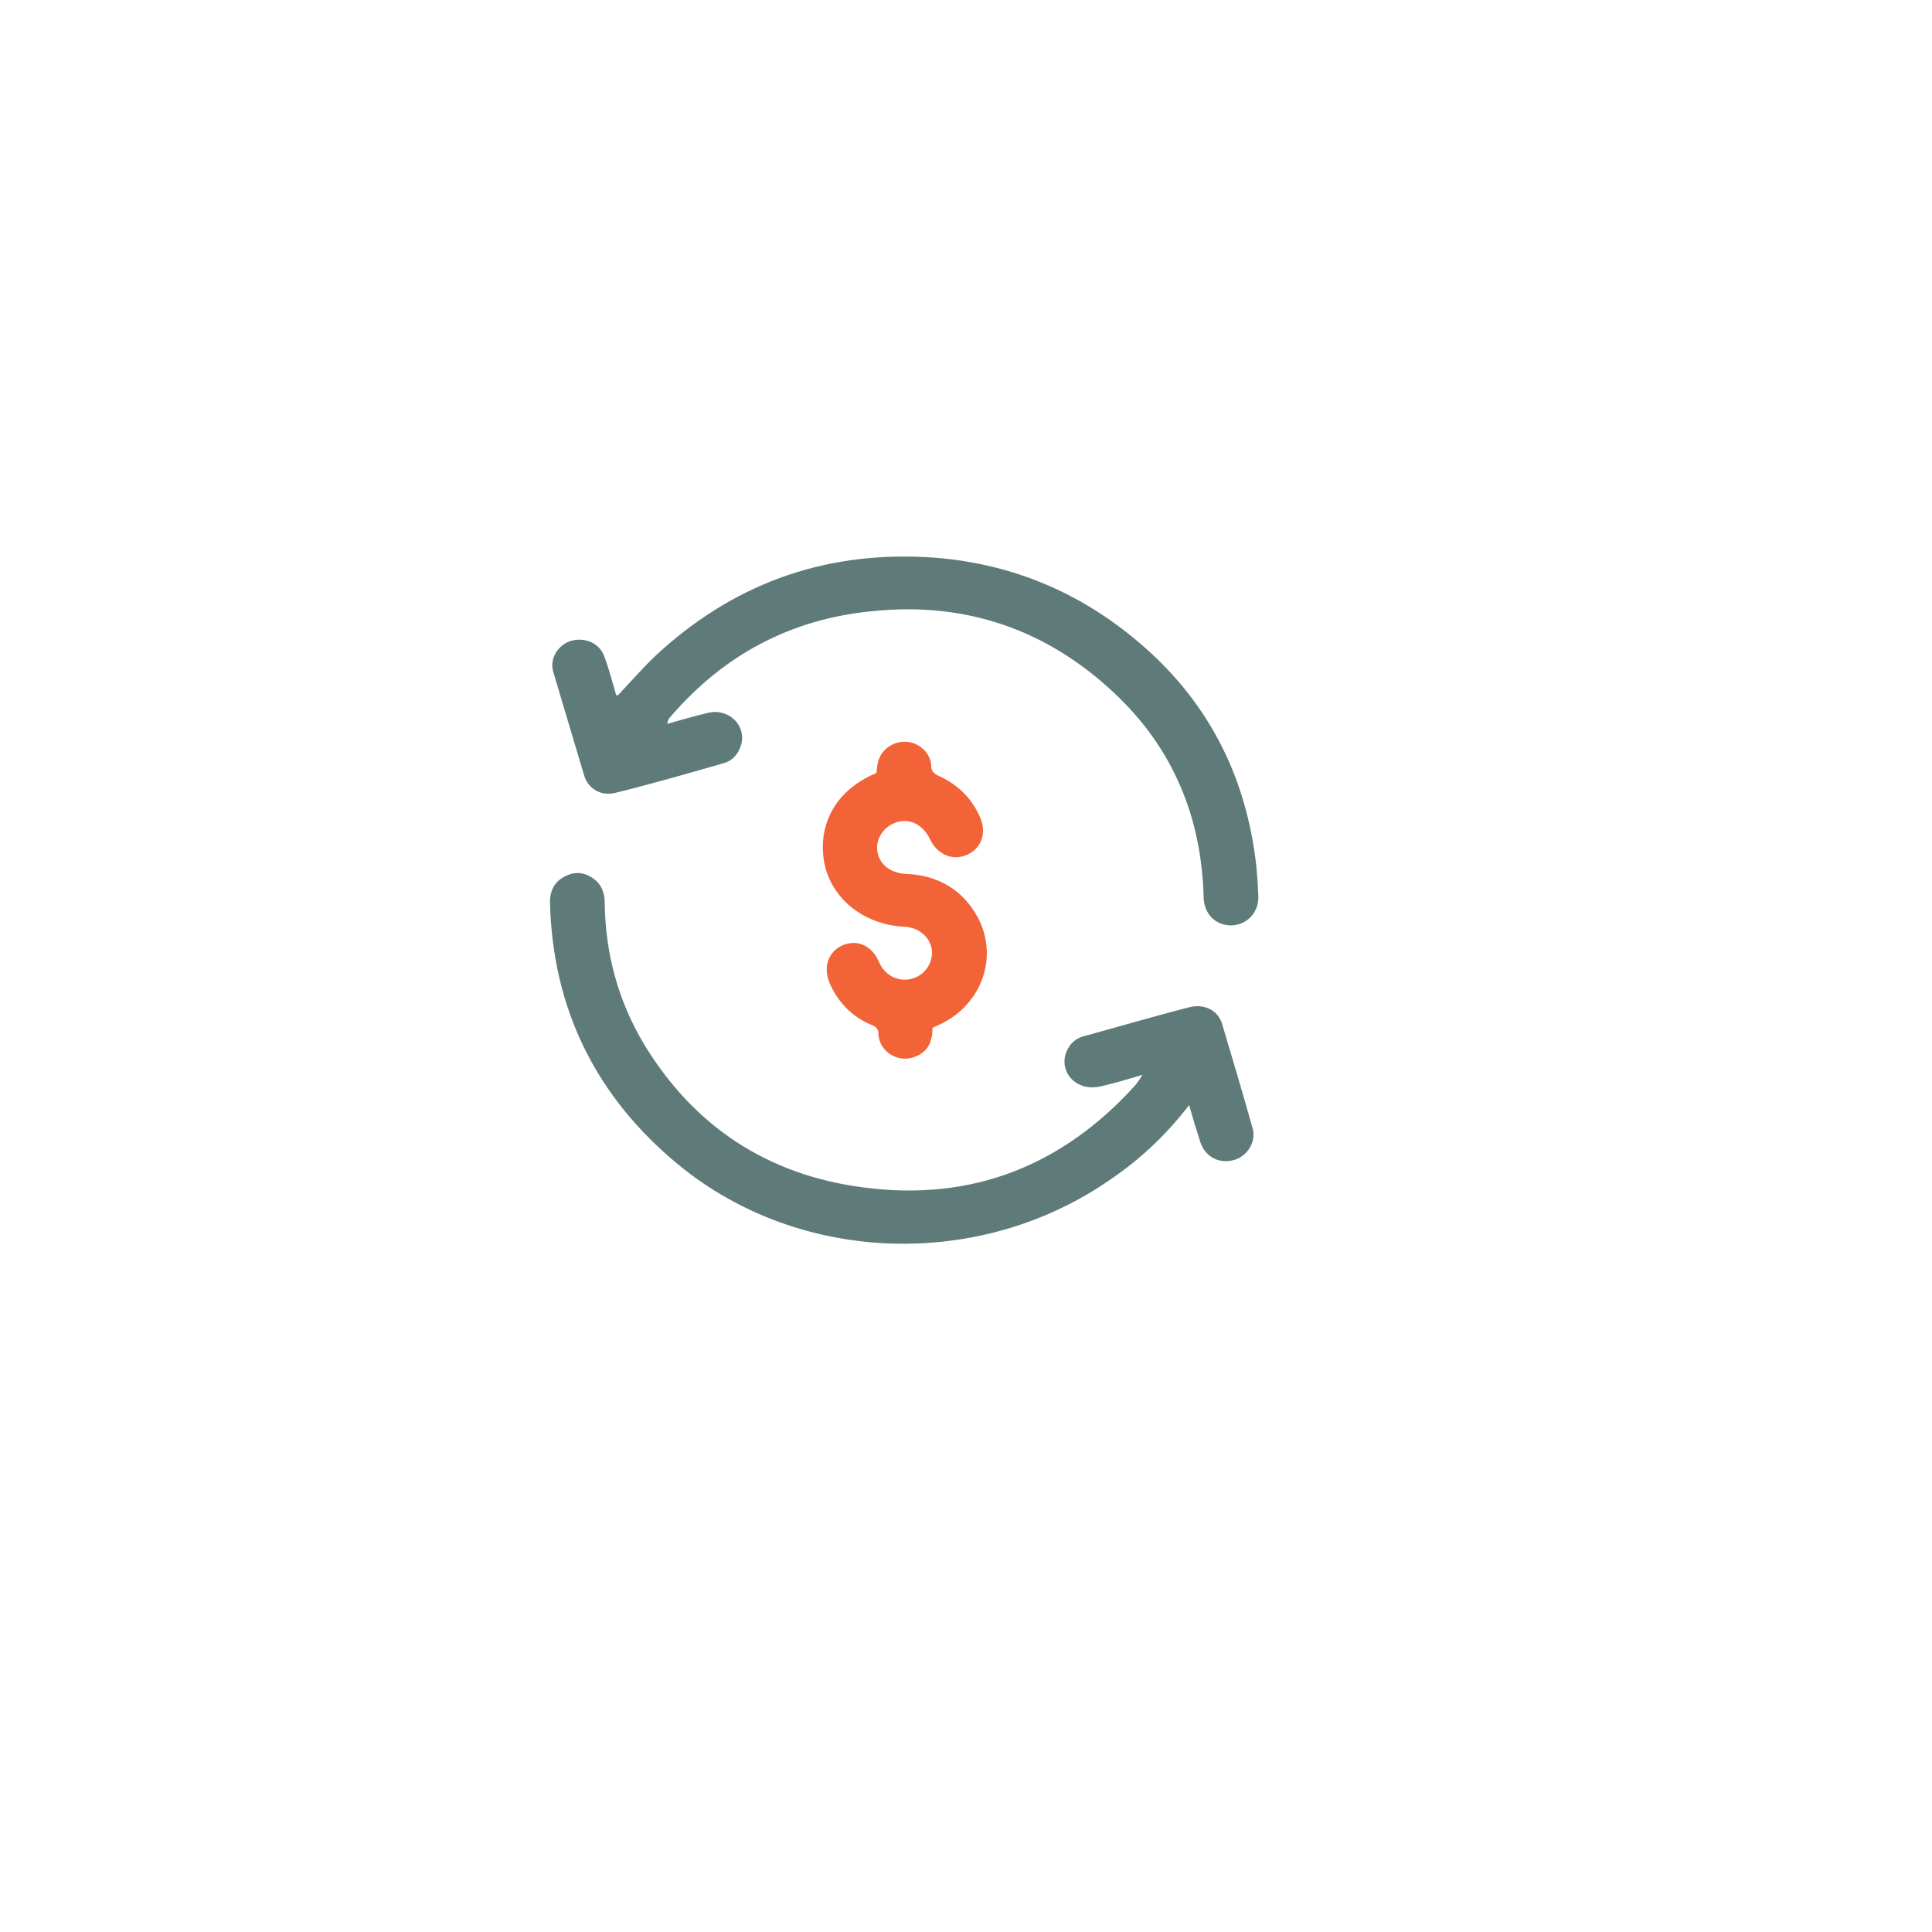 <?xml version="1.0" encoding="UTF-8"?>
<svg id="Layer_1" data-name="Layer 1" xmlns="http://www.w3.org/2000/svg" xmlns:xlink="http://www.w3.org/1999/xlink" viewBox="0 0 30 30">
  <defs>
    <style>
      .cls-1 {
        fill: none;
      }

      .cls-1, .cls-2, .cls-3 {
        stroke-width: 0px;
      }

      .cls-2 {
        fill: #f26338;
      }

      .cls-4 {
        clip-path: url(#clippath);
      }

      .cls-3 {
        fill: #5e7b7a;
      }
    </style>
    <clipPath id="clippath">
      <rect class="cls-1" x="8.54" y="8.65" width="11" height="10.67"/>
    </clipPath>
  </defs>
  <g class="cls-4">
    <path class="cls-3" d="m18.48,17.14c-.36.47-.76.85-1.23,1.17-2.02,1.41-4.82,1.33-6.71-.22-1.29-1.06-1.96-2.43-2-4.08,0-.18.07-.32.23-.4.15-.08.3-.07.44.03.13.09.18.22.18.38.01.79.21,1.53.62,2.21.77,1.26,1.91,2.02,3.41,2.21,1.69.22,3.09-.35,4.21-1.59.02-.03.04-.05.06-.08.01-.02.02-.03.05-.08-.23.07-.44.13-.65.18-.34.08-.62-.17-.55-.48.04-.15.14-.26.29-.3.55-.15,1.09-.31,1.64-.45.23-.06.45.05.51.27.16.54.32,1.07.47,1.61.06.21-.08.43-.28.49-.23.07-.45-.04-.53-.27-.06-.19-.12-.38-.18-.6"/>
    <path class="cls-3" d="m9.6,10.79c.23-.24.44-.49.68-.7,1.2-1.07,2.61-1.55,4.24-1.43,1.13.09,2.13.49,3,1.18,1.14.9,1.78,2.06,1.97,3.46.03.21.04.42.05.63,0,.25-.18.43-.42.44-.24,0-.42-.17-.43-.43-.03-1.24-.47-2.32-1.39-3.18-1.04-.98-2.3-1.42-3.75-1.27-1.27.12-2.31.68-3.13,1.63-.03.03-.05.06-.06.12.21-.06.42-.12.63-.17.32-.08.6.19.52.49-.04.14-.13.25-.27.29-.56.16-1.11.32-1.68.46-.22.06-.43-.06-.49-.27-.16-.54-.32-1.07-.48-1.61-.06-.21.08-.42.28-.48.22-.06.45.04.52.26.07.19.12.39.18.59"/>
    <path class="cls-2" d="m13.61,12c.01-.07.01-.13.03-.19.06-.19.25-.31.45-.29.2.02.36.18.37.37,0,.09.04.12.12.16.31.14.53.37.65.67.09.23,0,.47-.23.56-.22.09-.45-.02-.56-.25-.1-.21-.29-.32-.49-.27-.2.05-.34.23-.33.42.01.22.19.38.45.39.5.02.88.25,1.11.67.33.61.07,1.35-.57,1.66-.04.02-.09.04-.13.06,0,.2-.06.36-.25.44-.26.12-.57-.05-.59-.34,0-.09-.04-.12-.12-.15-.3-.13-.51-.35-.64-.65-.1-.24-.02-.48.2-.58.23-.1.46,0,.57.26.09.21.3.31.5.26.21-.05.34-.25.32-.45-.03-.2-.2-.35-.43-.36-.62-.03-1.13-.43-1.24-.99-.11-.6.18-1.12.77-1.38.02,0,.03-.02.04-.02"/>
  </g>
</svg>